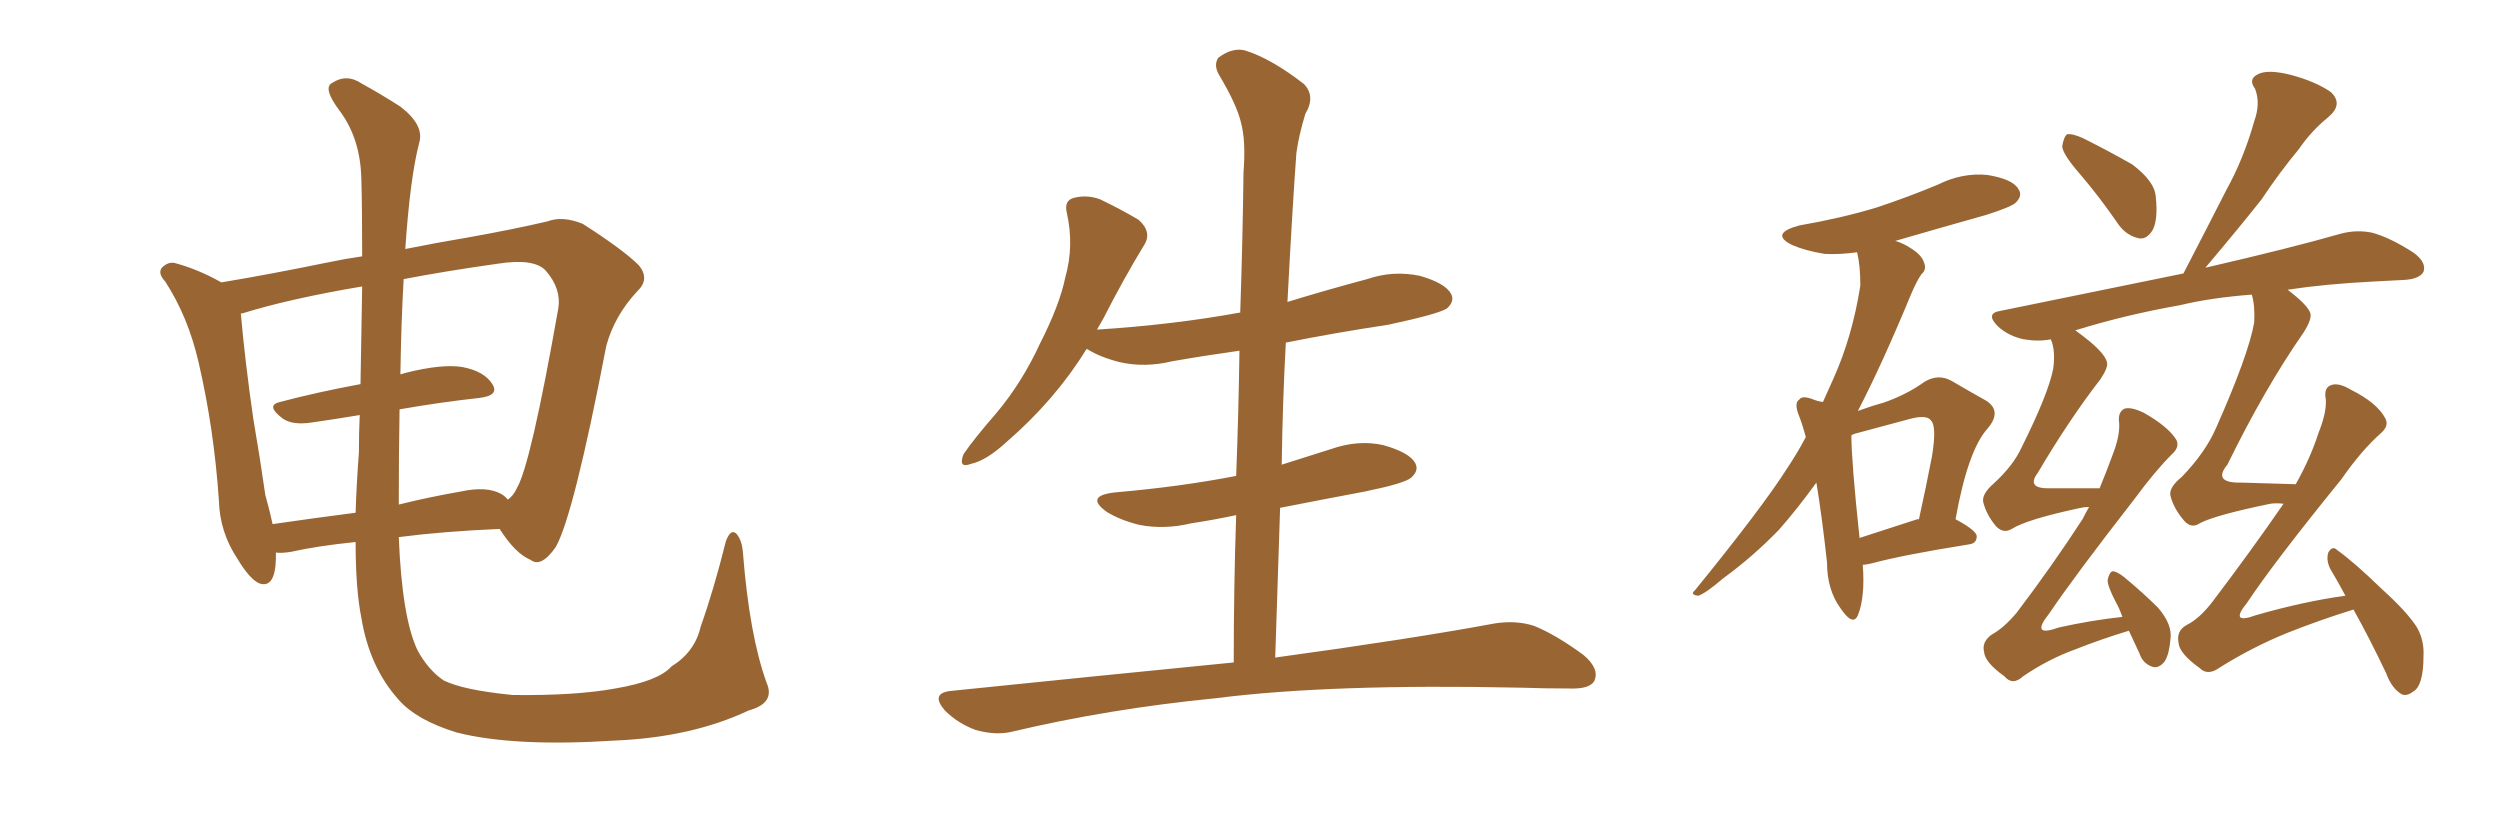 <svg xmlns="http://www.w3.org/2000/svg" xmlns:xlink="http://www.w3.org/1999/xlink" width="450" height="150"><path fill="#996633" padding="10" d="M137.99 122.90L137.99 122.90Q139.60 126.56 134.77 127.88L134.77 127.88Q124.51 132.71 110.74 133.30L110.74 133.30Q92.43 134.47 82.18 131.84L82.18 131.84Q75 129.64 71.78 125.98L71.78 125.98Q66.50 120.12 65.04 111.18L65.04 111.18Q64.01 106.05 64.01 97.56L64.01 97.56Q56.98 98.29 52.44 99.32L52.44 99.32Q50.68 99.61 49.66 99.46L49.66 99.46Q49.66 100.05 49.66 100.63L49.66 100.63Q49.51 105.91 46.73 105.03L46.73 105.03Q44.97 104.30 42.77 100.63L42.77 100.63Q39.55 95.80 39.40 90.09L39.40 90.09Q38.53 77.20 35.74 65.19L35.74 65.19Q33.84 56.98 29.74 50.68L29.74 50.68Q28.13 48.93 29.44 47.90L29.44 47.90Q30.32 47.17 31.35 47.31L31.35 47.31Q35.74 48.49 39.84 50.83L39.84 50.83Q48.63 49.37 59.33 47.17L59.33 47.17Q62.11 46.58 65.19 46.14L65.19 46.14Q65.19 37.06 65.04 32.23L65.04 32.23Q64.89 25.05 61.23 20.07L61.23 20.07Q58.01 15.82 59.77 14.94L59.77 14.94Q62.40 13.18 65.19 15.09L65.19 15.09Q68.41 16.85 72.07 19.19L72.07 19.19Q76.46 22.56 75.44 25.78L75.44 25.78Q73.83 31.93 72.95 44.82L72.95 44.82Q78.81 43.65 84.08 42.77L84.08 42.77Q92.29 41.31 98.58 39.84L98.58 39.84Q101.22 38.82 104.88 40.28L104.88 40.28Q112.21 44.97 114.99 47.75L114.99 47.75Q117.04 50.24 114.70 52.44L114.70 52.44Q110.60 56.84 109.13 62.26L109.13 62.26L109.13 62.26Q103.27 92.72 100.05 98.44L100.05 98.44Q97.41 102.25 95.51 100.78L95.51 100.78Q92.72 99.61 89.94 95.21L89.94 95.21Q79.69 95.65 71.78 96.68L71.78 96.68Q72.36 111.18 75.15 117.04L75.15 117.04Q77.05 120.56 79.83 122.46L79.83 122.46Q83.35 124.22 92.29 125.10L92.29 125.10Q103.56 125.24 110.74 123.93L110.74 123.93Q118.51 122.61 120.85 119.97L120.85 119.97Q125.10 117.33 126.12 112.79L126.12 112.79Q128.47 106.20 130.66 97.41L130.66 97.41Q131.54 95.07 132.57 96.09L132.57 96.09Q133.59 97.27 133.74 99.61L133.74 99.61Q134.91 114.40 137.99 122.90ZM71.92 73.68L71.92 73.68Q71.78 81.45 71.78 90.82L71.78 90.82Q77.05 89.50 82.91 88.48L82.91 88.48Q87.60 87.45 90.23 88.92L90.23 88.92Q90.97 89.36 91.41 89.94L91.41 89.94Q92.43 89.21 93.02 87.89L93.02 87.89Q95.51 83.79 100.49 55.52L100.49 55.52Q101.07 52.00 98.29 48.78L98.29 48.78Q96.24 46.44 89.65 47.46L89.65 47.46Q80.27 48.78 72.66 50.24L72.66 50.24Q72.22 57.71 72.07 67.38L72.07 67.38Q72.51 67.24 73.10 67.09L73.10 67.09Q79.54 65.48 83.20 66.06L83.20 66.06Q87.16 66.80 88.62 69.14L88.62 69.14Q89.94 71.19 86.28 71.63L86.28 71.63Q79.54 72.36 71.92 73.68ZM64.89 69.14L64.89 69.14L64.89 69.14Q65.04 59.18 65.19 51.56L65.19 51.56Q52.15 53.76 43.65 56.40L43.65 56.40Q43.21 56.40 43.36 56.54L43.36 56.54Q44.09 64.89 45.56 75.15L45.56 75.15Q46.88 82.91 47.75 89.06L47.75 89.06Q48.49 91.70 49.07 94.34L49.07 94.34Q56.10 93.31 64.01 92.29L64.01 92.29Q64.16 87.30 64.60 81.45L64.60 81.45Q64.60 77.93 64.75 74.71L64.75 74.71Q60.35 75.44 56.25 76.03L56.25 76.03Q52.59 76.61 50.83 75.29L50.83 75.29Q47.75 72.95 50.39 72.36L50.39 72.36Q56.98 70.61 64.89 69.14ZM222.07 119.24L222.07 119.24L222.07 119.24Q222.07 105.62 222.51 92.72L222.51 92.72Q218.41 93.60 214.45 94.19L214.45 94.19Q209.62 95.36 205.08 94.48L205.08 94.48Q201.56 93.60 199.22 92.14L199.22 92.14Q195.12 89.21 200.83 88.62L200.83 88.62Q212.55 87.60 222.36 85.69L222.36 85.69Q222.36 85.69 222.51 85.69L222.51 85.69Q222.95 74.12 223.10 63.13L223.10 63.13Q216.80 64.01 210.94 65.04L210.94 65.04Q206.10 66.21 201.56 65.19L201.56 65.19Q198.05 64.31 195.70 62.84L195.70 62.84Q195.70 62.84 195.56 62.84L195.56 62.84Q189.99 71.92 181.20 79.54L181.20 79.54Q177.54 82.91 174.76 83.50L174.76 83.50Q172.41 84.38 173.44 81.74L173.44 81.74Q175.34 78.96 179.30 74.41L179.30 74.41Q183.98 68.85 187.21 61.82L187.21 61.82Q190.72 54.93 191.75 49.95L191.75 49.95Q193.36 44.24 192.04 38.38L192.04 38.38Q191.46 36.04 193.36 35.60L193.36 35.60Q195.70 35.01 198.05 35.89L198.05 35.89Q201.71 37.65 204.93 39.55L204.93 39.55Q207.42 41.75 205.96 44.09L205.96 44.09Q202.29 50.10 198.63 57.28L198.63 57.28Q198.05 58.30 197.46 59.33L197.46 59.33Q211.23 58.45 223.24 56.25L223.24 56.25Q223.68 43.36 223.83 31.05L223.83 31.05Q224.27 25.34 223.39 22.12L223.39 22.12Q222.66 18.90 219.43 13.48L219.43 13.48Q218.41 11.72 219.29 10.40L219.29 10.40Q221.78 8.50 224.12 9.08L224.12 9.08Q228.81 10.55 234.67 15.09L234.67 15.09Q236.87 17.29 234.96 20.51L234.96 20.51Q233.79 24.32 233.35 27.54L233.35 27.54Q232.62 37.50 231.74 54.35L231.74 54.35Q238.92 52.15 246.09 50.24L246.09 50.24Q250.78 48.63 255.62 49.66L255.62 49.66Q260.16 50.98 261.18 52.88L261.18 52.88Q261.91 54.20 260.45 55.52L260.45 55.52Q258.84 56.54 249.90 58.45L249.90 58.45Q240.23 59.91 231.45 61.67L231.45 61.67Q230.86 72.51 230.71 83.64L230.71 83.64Q234.96 82.32 239.50 80.86L239.50 80.86Q244.48 79.10 249.02 80.13L249.02 80.13Q253.71 81.45 254.74 83.35L254.74 83.35Q255.47 84.67 254.00 85.99L254.00 85.99Q252.83 87.01 245.65 88.48L245.65 88.48Q237.89 89.94 230.42 91.41L230.42 91.41Q229.98 104.59 229.54 118.36L229.54 118.36Q254.15 114.99 269.09 112.21L269.09 112.21Q272.90 111.62 276.12 112.65L276.12 112.65Q280.08 114.26 285.06 117.92L285.06 117.92Q287.99 120.41 286.96 122.61L286.96 122.61Q286.08 124.07 282.42 123.93L282.42 123.93Q278.17 123.93 273.63 123.78L273.63 123.78Q239.50 123.05 218.85 125.68L218.85 125.68Q199.51 127.59 182.23 131.69L182.23 131.69Q179.30 132.42 175.63 131.40L175.63 131.40Q172.41 130.22 170.07 127.88L170.07 127.88Q167.43 124.80 171.09 124.37L171.09 124.37Q198.34 121.58 222.07 119.24ZM335.30 101.66L335.30 101.66Q335.74 107.52 334.42 110.74L334.42 110.74Q333.54 112.79 331.35 109.57L331.35 109.57Q328.86 106.20 328.86 101.22L328.86 101.22Q327.98 93.16 326.95 86.87L326.95 86.87Q323.44 91.70 320.21 95.36L320.21 95.36Q315.53 100.20 310.11 104.15L310.11 104.15Q307.03 106.79 305.71 107.23L305.71 107.23Q304.10 107.08 305.13 106.20L305.13 106.20Q317.29 91.26 321.83 84.08L321.83 84.08Q323.58 81.45 325.05 78.66L325.05 78.66Q324.46 76.46 323.88 75L323.88 75Q322.85 72.51 323.88 71.92L323.88 71.92Q324.32 71.19 326.07 71.78L326.07 71.78Q327.10 72.22 328.13 72.36L328.13 72.36Q329.15 70.02 330.03 68.12L330.03 68.12Q333.40 60.64 334.86 51.42L334.86 51.42Q334.86 47.75 334.28 45.41L334.28 45.41Q331.05 45.85 328.42 45.70L328.42 45.70Q324.90 45.12 322.56 44.09L322.56 44.09Q318.46 42.04 323.88 40.58L323.88 40.58Q331.49 39.26 337.79 37.35L337.79 37.35Q343.51 35.45 348.78 33.25L348.78 33.25Q353.17 31.05 357.71 31.49L357.71 31.49Q362.26 32.23 363.28 33.98L363.28 33.98Q364.16 35.16 362.84 36.47L362.84 36.47Q362.11 37.21 357.57 38.67L357.57 38.67Q349.22 41.02 341.16 43.36L341.16 43.36Q342.63 43.80 343.95 44.68L343.95 44.68Q345.85 45.85 346.29 47.17L346.29 47.17Q346.88 48.49 345.85 49.37L345.85 49.37Q345.12 50.39 344.09 52.73L344.09 52.73Q338.82 65.48 334.42 73.97L334.42 73.97Q336.77 73.10 338.96 72.51L338.96 72.51Q343.21 71.04 346.44 68.70L346.44 68.70Q348.93 67.24 351.27 68.55L351.27 68.55Q354.79 70.61 357.42 72.07L357.42 72.07Q360.50 73.97 357.71 77.20L357.71 77.20Q354.20 81.15 352.00 93.46L352.00 93.46Q355.81 95.51 355.81 96.53L355.81 96.53Q355.81 97.85 354.35 98.00L354.35 98.00Q342.48 99.90 337.06 101.37L337.06 101.37Q335.89 101.66 335.30 101.66ZM345.12 93.46L345.12 93.46Q345.26 93.46 345.41 93.46L345.41 93.46Q346.73 87.45 347.75 82.18L347.75 82.18Q348.63 76.76 347.61 75.73L347.61 75.73Q346.88 74.56 343.65 75.44L343.65 75.44Q339.26 76.61 333.84 78.08L333.84 78.08Q333.40 78.22 333.25 78.37L333.25 78.37Q333.25 83.06 334.72 96.83L334.72 96.83Q339.26 95.36 345.12 93.46ZM374.41 31.35L374.41 31.35Q371.34 27.83 371.19 26.37L371.19 26.37Q371.48 24.61 372.07 24.17L372.07 24.17Q373.10 24.02 375 24.90L375 24.90Q379.69 27.25 383.79 29.59L383.79 29.59Q387.89 32.67 388.04 35.45L388.04 35.45Q388.48 39.55 387.45 41.46L387.45 41.46Q386.43 43.07 385.11 42.92L385.11 42.92Q382.91 42.48 381.45 40.58L381.45 40.58Q377.93 35.45 374.41 31.35ZM423.63 109.72L423.63 109.72L423.63 109.72Q417.48 111.62 411.62 113.96L411.62 113.96Q405.47 116.46 399.61 120.12L399.61 120.12Q397.41 121.73 395.95 120.26L395.95 120.26Q392.29 117.63 392.14 115.72L392.14 115.72Q391.70 113.53 393.60 112.50L393.60 112.50Q395.95 111.33 398.29 108.25L398.29 108.25Q405.18 99.17 411.04 90.67L411.04 90.67Q409.72 90.53 408.69 90.67L408.69 90.67Q398.73 92.72 395.95 94.19L395.95 94.19Q394.48 95.21 393.16 93.75L393.16 93.75Q391.26 91.55 390.67 89.21L390.67 89.21Q390.38 87.74 392.72 85.84L392.72 85.84Q396.97 81.45 398.88 77.05L398.88 77.05Q404.74 63.87 405.76 58.01L405.76 58.01Q405.91 54.93 405.32 53.03L405.32 53.03Q397.85 53.61 392.43 54.93L392.43 54.93Q382.47 56.69 373.54 59.47L373.54 59.47Q373.83 59.62 373.97 59.77L373.97 59.77Q378.81 63.28 379.25 65.19L379.25 65.19Q379.54 66.06 378.08 68.26L378.08 68.26Q372.51 75.44 366.80 85.11L366.80 85.11Q364.60 88.04 369.14 87.89L369.14 87.89Q373.10 87.89 377.93 87.89L377.93 87.89Q379.25 84.67 380.27 81.88L380.27 81.88Q381.59 78.52 381.45 76.17L381.45 76.17Q381.15 74.12 382.47 73.54L382.47 73.54Q383.64 73.24 385.84 74.27L385.84 74.27Q390.23 76.76 391.70 79.10L391.70 79.10Q392.43 80.42 390.97 81.74L390.97 81.74Q387.89 84.81 384.23 89.79L384.23 89.79Q373.39 103.71 368.85 110.45L368.85 110.45Q365.33 114.84 370.61 112.94L370.61 112.94Q376.61 111.62 382.03 111.04L382.03 111.04Q381.45 109.42 380.86 108.40L380.86 108.40Q379.25 105.32 379.39 104.30L379.39 104.30Q379.69 102.98 380.27 102.83L380.27 102.83Q381.01 102.83 382.32 103.86L382.32 103.86Q385.69 106.64 388.48 109.42L388.48 109.42Q391.11 112.50 390.67 115.14L390.67 115.14Q390.38 118.36 389.36 119.38L389.36 119.38Q388.33 120.41 387.30 119.97L387.30 119.97Q385.69 119.38 385.11 117.63L385.11 117.63Q384.08 115.43 383.20 113.53L383.20 113.53Q378.37 114.99 373.54 116.89L373.54 116.89Q368.70 118.65 364.16 121.73L364.16 121.73Q362.26 123.49 360.79 121.73L360.79 121.73Q357.28 119.24 357.13 117.33L357.13 117.33Q356.69 115.58 358.45 114.26L358.45 114.26Q360.64 113.09 362.99 110.30L362.99 110.30Q369.43 101.81 374.85 93.46L374.85 93.46Q375.44 92.29 376.03 91.26L376.03 91.26Q375.15 91.26 374.56 91.41L374.56 91.41Q364.89 93.46 362.11 95.21L362.11 95.21Q360.64 96.09 359.33 94.78L359.33 94.78Q357.57 92.72 356.98 90.38L356.98 90.38Q356.69 88.92 358.89 87.01L358.89 87.01Q362.40 83.79 363.87 80.57L363.87 80.57Q368.70 70.90 369.58 66.36L369.58 66.36Q370.02 62.99 369.14 61.08L369.14 61.08Q366.94 61.52 364.31 61.08L364.31 61.08Q361.52 60.50 359.62 58.74L359.62 58.74Q357.28 56.40 360.06 55.96L360.06 55.96Q377.93 52.29 393.02 49.22L393.02 49.22Q397.12 41.31 400.78 34.13L400.78 34.13Q403.86 28.56 405.76 21.83L405.76 21.83Q406.93 18.60 405.91 15.97L405.91 15.97Q404.59 14.21 406.49 13.33L406.49 13.33Q408.25 12.45 412.35 13.48L412.35 13.48Q416.75 14.65 419.53 16.55L419.53 16.55Q421.88 18.75 419.09 21.09L419.09 21.09Q416.02 23.58 413.82 26.81L413.82 26.81Q410.30 31.05 407.08 35.89L407.08 35.89Q403.27 40.72 396.97 48.19L396.97 48.19Q412.21 44.68 421.44 42.04L421.44 42.04Q424.22 41.31 427.00 41.89L427.00 41.89Q430.22 42.77 434.33 45.41L434.33 45.41Q436.82 47.17 436.23 48.93L436.23 48.93Q435.50 50.24 432.71 50.39L432.71 50.39Q429.93 50.54 427.15 50.68L427.15 50.68Q418.51 51.12 411.77 52.15L411.77 52.15Q415.43 54.93 415.87 56.40L415.87 56.40Q416.16 57.42 414.70 59.77L414.70 59.77Q407.67 69.87 400.93 83.64L400.93 83.64Q398.14 87.01 403.56 86.87L403.56 86.87Q407.96 87.01 413.23 87.16L413.23 87.16Q415.87 82.47 417.33 77.93L417.33 77.93Q418.80 74.27 418.65 71.92L418.65 71.92Q418.21 69.73 419.68 69.29L419.68 69.29Q421.00 68.85 423.19 70.17L423.19 70.17Q427.88 72.51 429.35 75.29L429.35 75.29Q430.08 76.61 428.61 77.93L428.61 77.93Q425.10 81.01 421.44 86.28L421.44 86.28Q409.42 101.07 404.44 108.54L404.44 108.54Q401.22 112.50 406.05 110.74L406.05 110.74Q414.70 108.25 422.17 107.23L422.17 107.23Q420.85 104.74 419.53 102.54L419.53 102.54Q418.65 100.93 419.09 99.46L419.09 99.46Q419.82 98.14 420.70 99.02L420.70 99.02Q423.78 101.22 428.76 106.05L428.76 106.05Q433.30 110.16 435.06 112.94L435.06 112.94Q436.38 115.28 436.23 118.07L436.23 118.07Q436.23 123.49 434.33 124.51L434.33 124.51Q433.15 125.39 432.28 124.95L432.28 124.95Q430.52 123.93 429.49 121.14L429.49 121.14Q426.42 114.70 423.63 109.72Z"/></svg>